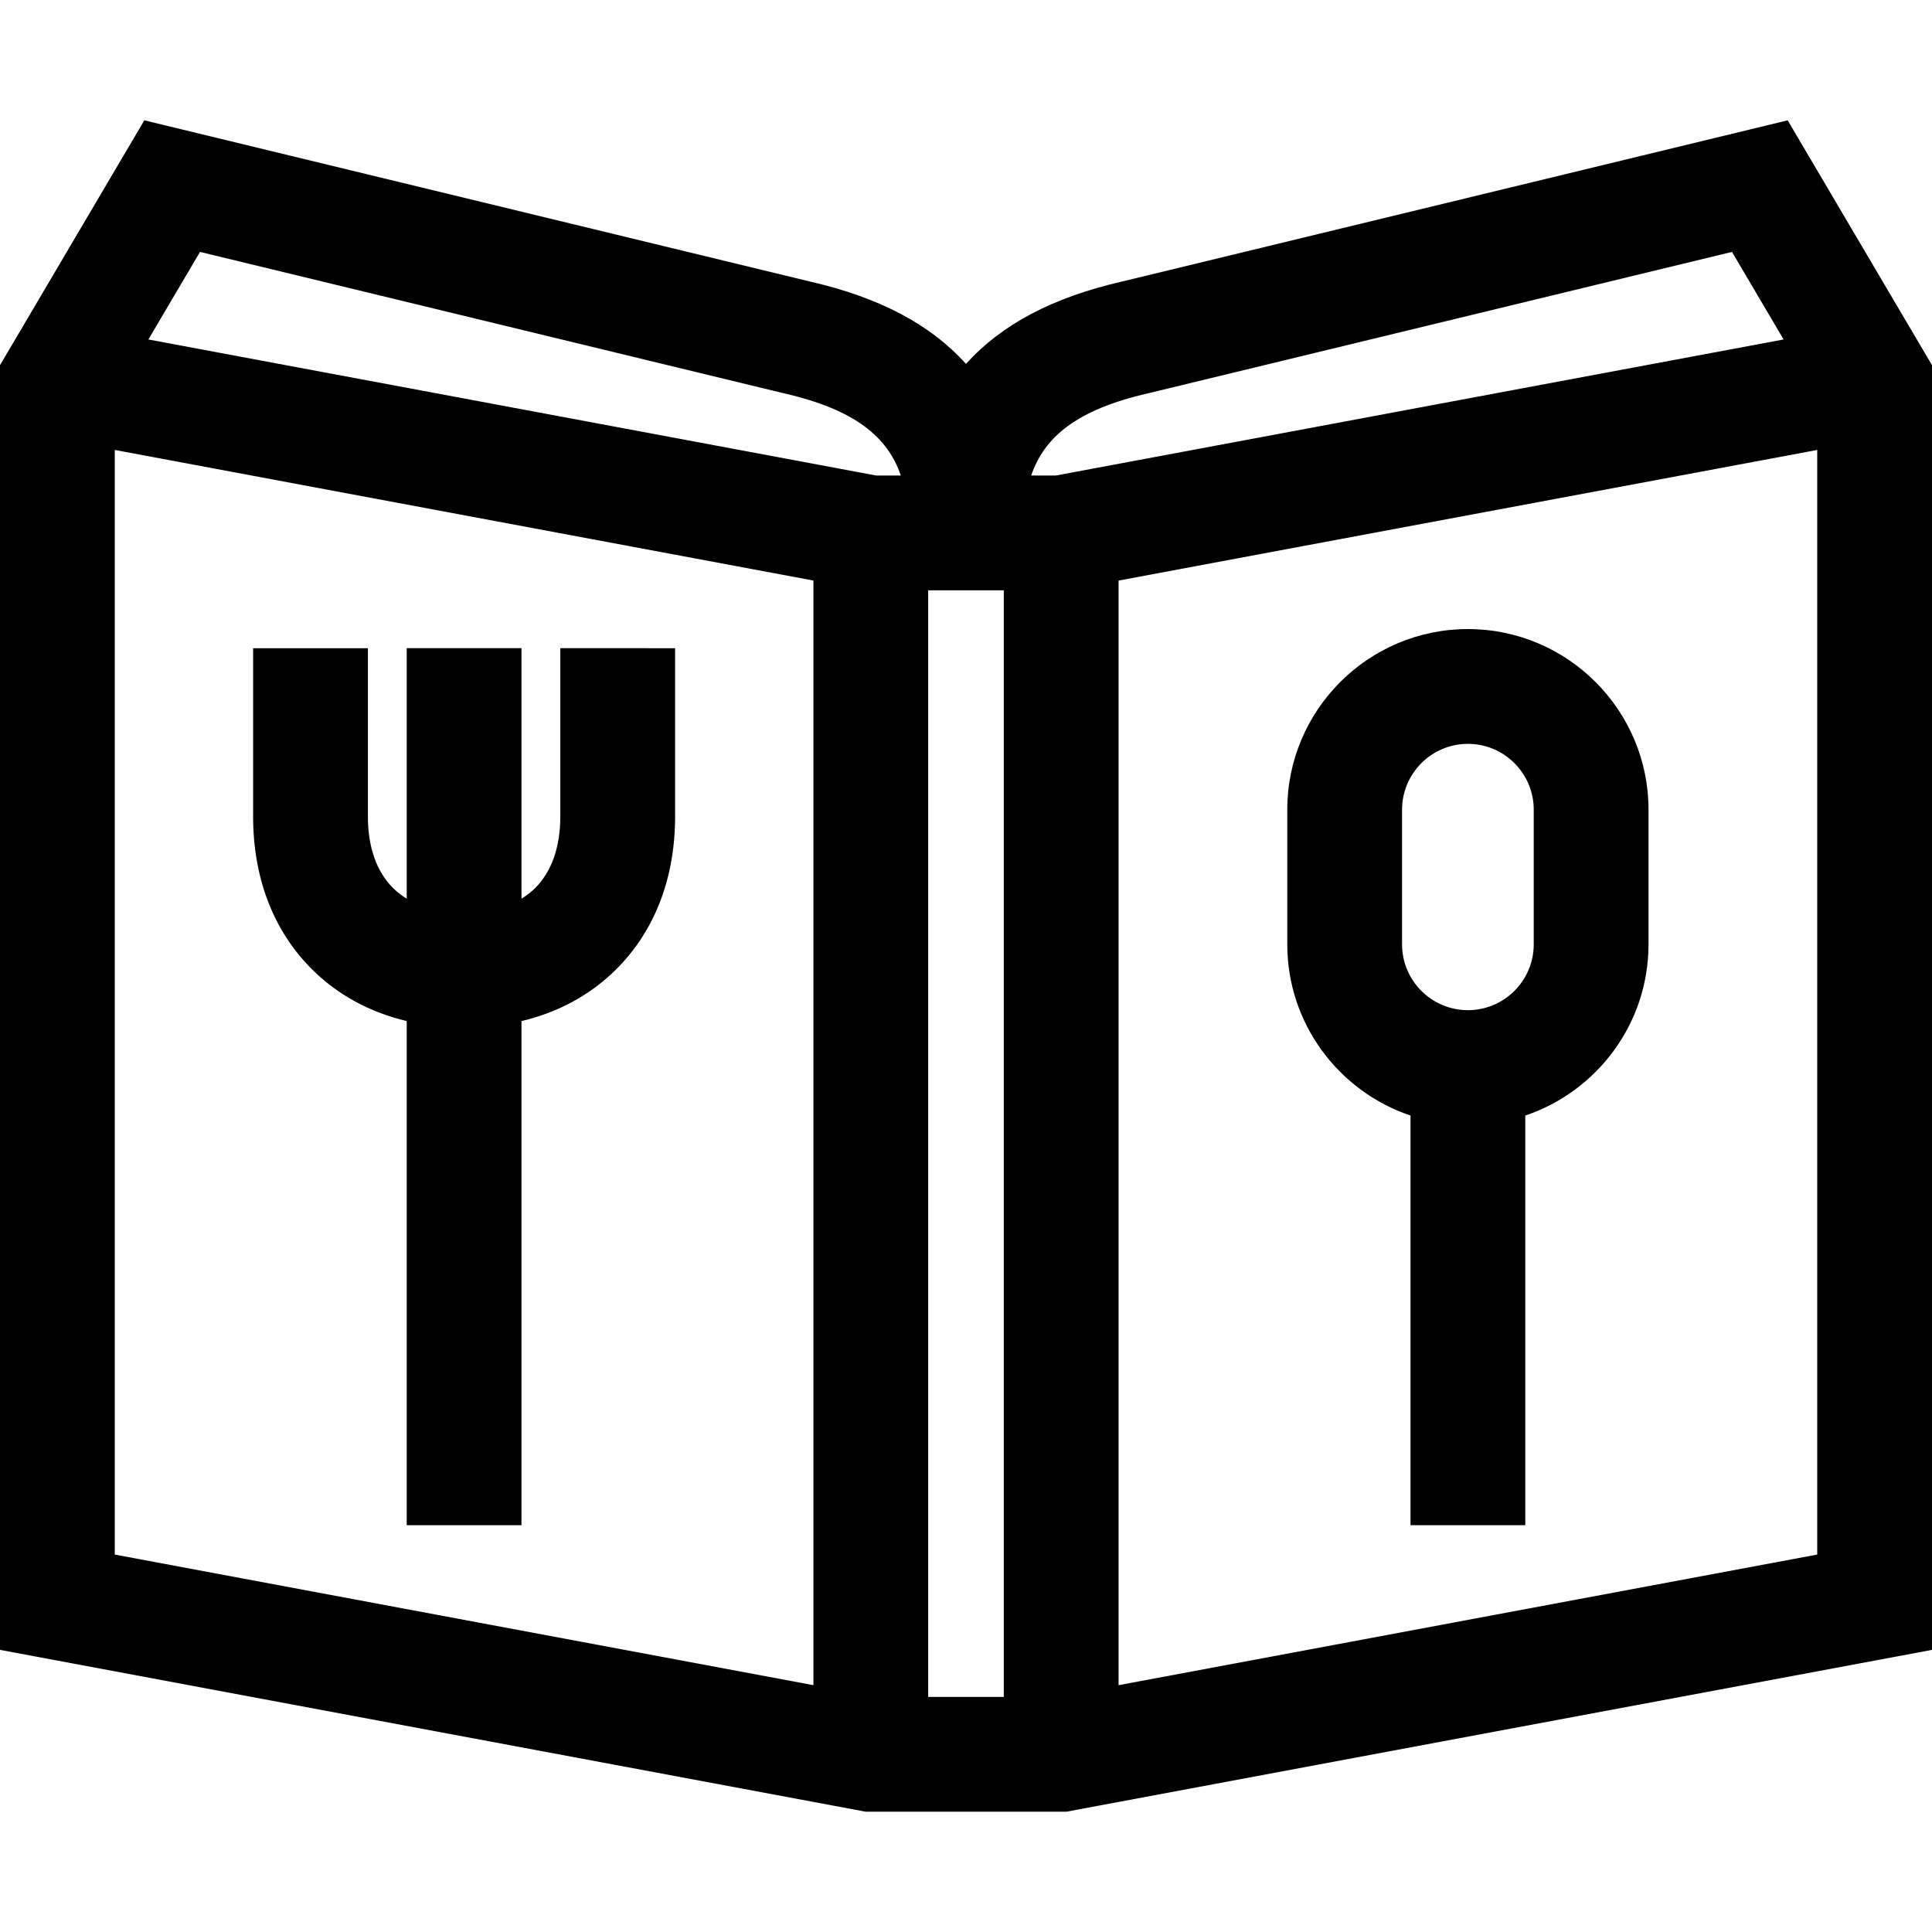 <?xml version="1.0" encoding="UTF-8"?>
<svg xmlns="http://www.w3.org/2000/svg" xmlns:xlink="http://www.w3.org/1999/xlink" fill="#000000" height="800px" width="800px" version="1.1" id="Layer_1" viewBox="0 0 512 512" xml:space="preserve">
<g>
	<g>
		<path d="M148.489,171.778l-0.001,44.629c0,8.027-2.286,14.557-6.613,18.883c-1.089,1.089-2.319,2.047-3.676,2.873v-66.384h-30.417    v66.382c-1.356-0.826-2.584-1.784-3.673-2.872c-4.326-4.326-6.613-10.855-6.612-18.883v-44.625H67.079v44.624    c-0.001,16.271,5.367,30.239,15.522,40.393c6.824,6.823,15.374,11.472,25.18,13.797v133.594h30.417V270.595    c9.809-2.324,18.361-6.975,25.184-13.796c10.155-10.154,15.523-24.121,15.523-40.392l0.001-44.627L148.489,171.778z"></path>
	</g>
</g>
<g>
	<g>
		<path d="M389.007,166.709c-26.393,0.001-47.865,21.474-47.865,47.864v35.684c0.001,21.076,13.7,39.001,32.658,45.372v108.558    h30.417V295.631c18.957-6.372,32.656-24.297,32.655-45.372l0.001-35.69C436.869,188.181,415.397,166.71,389.007,166.709z     M406.456,250.259c0,9.62-7.826,17.446-17.446,17.447c-9.622-0.001-17.449-7.827-17.449-17.447v-35.684    c0-9.62,7.827-17.446,17.447-17.447c9.62,0.001,17.447,7.828,17.449,17.445L406.456,250.259z"></path>
	</g>
</g>
<g>
	<g>
		<path d="M473.751,31.888L297.38,74.602C278.98,78.816,265.422,85.969,256,96.444c-9.423-10.475-22.979-17.627-41.38-21.841    L38.249,31.888L0,96.779v340.454l227.979,42.619l1.385,0.26h53.272L512,437.234V96.779L473.751,31.888z M215.564,446.588    L30.417,411.975V119.242l185.147,34.613V446.588z M232.182,126.017L39.324,89.964l13.679-23.206l154.555,37.43l0.196,0.047    c19.015,4.341,27.524,11.668,30.969,21.783H232.182z M266.016,449.694h-20.035V156.435h20.035V449.694z M279.817,126.018h-6.54    c3.444-10.116,11.954-17.443,30.969-21.784l154.75-37.477l13.679,23.206L279.817,126.018z M481.583,411.975l-185.148,34.613    V153.855l185.148-34.613V411.975z"></path>
	</g>
</g>
</svg>

